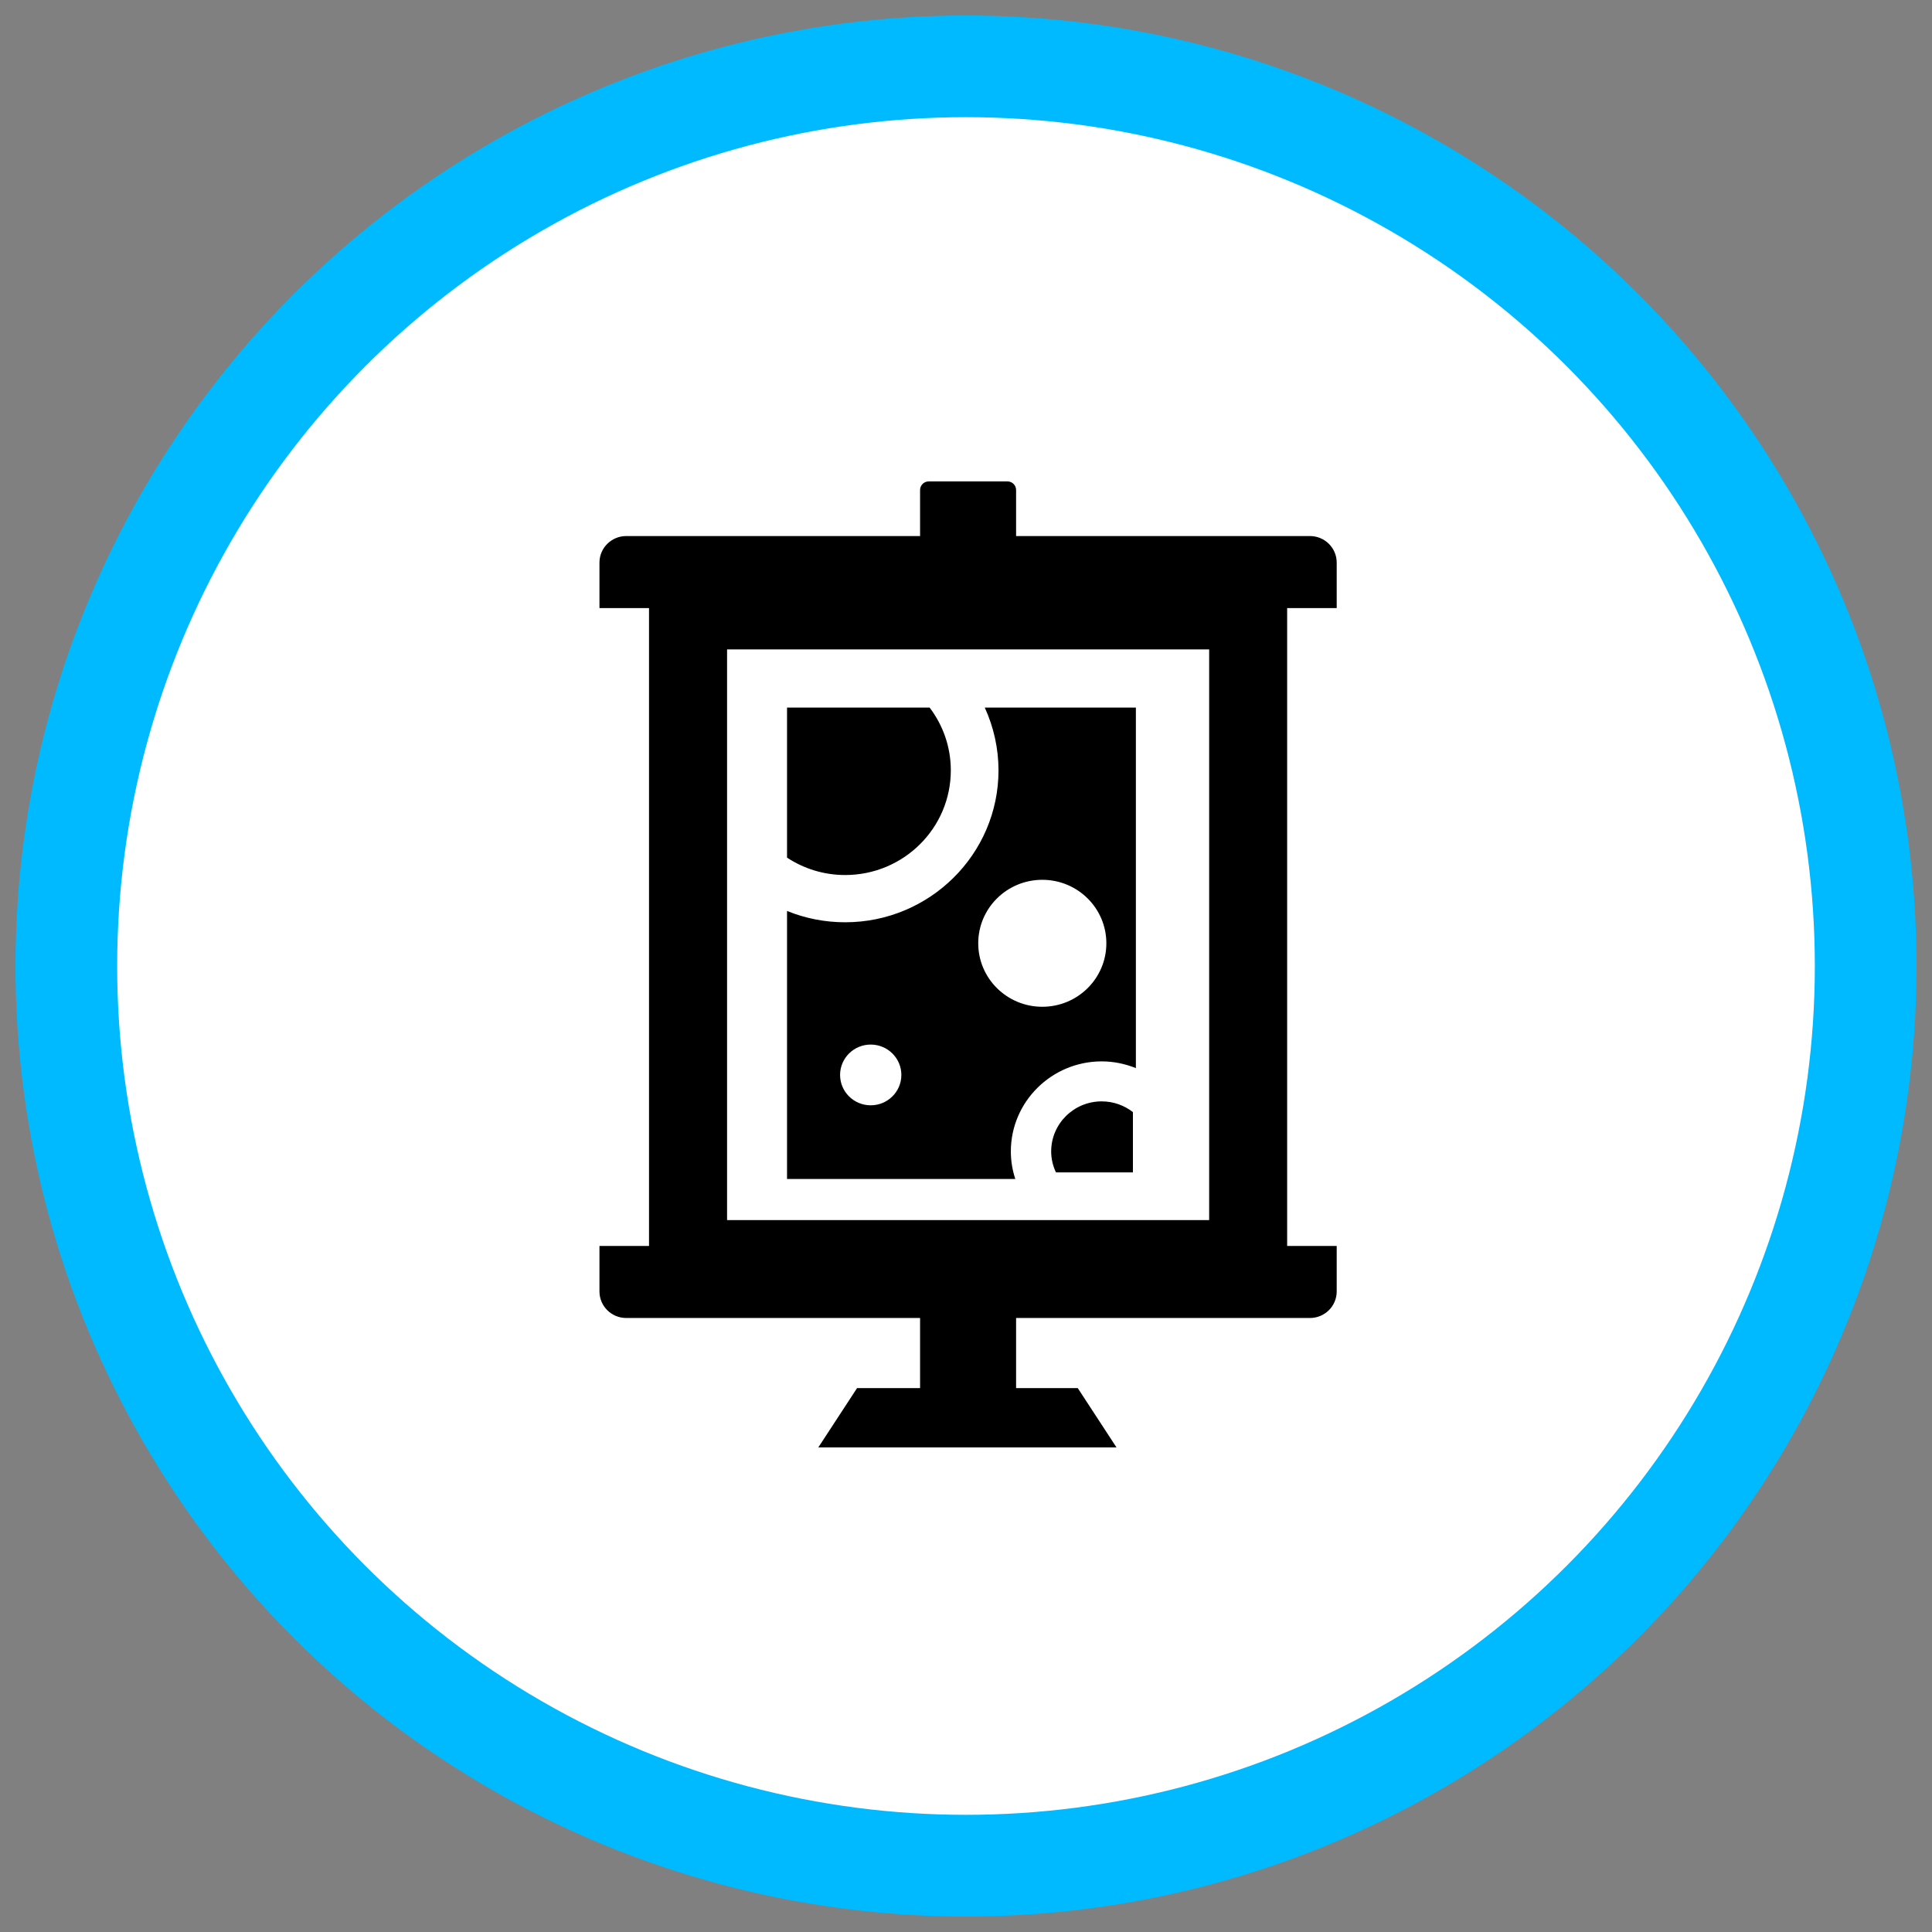 <?xml version="1.0" encoding="utf-8"?>
<!-- Generator: Adobe Illustrator 28.0.0, SVG Export Plug-In . SVG Version: 6.00 Build 0)  -->
<svg version="1.1" id="Layer_1" xmlns="http://www.w3.org/2000/svg" xmlns:xlink="http://www.w3.org/1999/xlink" x="0px" y="0px"
	 width="57px" height="57px" viewBox="0 0 57 57" style="enable-background:new 0 0 57 57;" xml:space="preserve">
<rect x="0" y="0" width="57" height="57" fill="#808080" stroke="none"/>
<style type="text/css">
	.st0{fill:none;}
	.st1{fill:#00BAFF;}
	.st2{fill:#FFFFFF;}
	.st3{fill-rule:evenodd;clip-rule:evenodd;fill:none;}
	.st4{fill-rule:evenodd;clip-rule:evenodd;}
	.st5{fill-rule:evenodd;clip-rule:evenodd;fill:#FFFFFF;}
</style>
<g>
	<g>
		<path class="st0" d="M28.506,1.957c-14.662,0-26.549,11.886-26.549,26.548
			c0,14.663,11.886,26.549,26.549,26.549c14.662,0,26.549-11.886,26.549-26.549
			C55.054,13.843,43.168,1.957,28.506,1.957z"/>
	</g>
	<circle class="st1" cx="28.5" cy="28.5" r="28.043"/>
	<circle class="st2" cx="28.5" cy="28.5" r="25.043"/>
	<g>
		<path d="M35.674,19.159v16.837h-14.223v-16.837H35.674z M38.647,15.815h-8.669v-1.359
			c0-0.14-0.115-0.253-0.256-0.253h-2.321c-0.141,0-0.256,0.114-0.256,0.253v1.359h-8.669
			c-0.436,0-0.79,0.351-0.79,0.783v1.342h1.462v18.82h-1.462v1.342c0,0.433,0.354,0.783,0.79,0.783
			h8.669v2.068h-1.859l-1.143,1.75h8.797l-1.143-1.75h-1.819v-2.068h8.669
			c0.436,0,0.79-0.35,0.79-0.783v-1.342h-1.462V17.94h1.462v-1.342
			C39.437,16.166,39.084,15.815,38.647,15.815L38.647,15.815z"/>
	</g>
	<g>
		<path d="M28.861,27.83c0-1.035,0.847-1.873,1.89-1.873c1.044,0,1.89,0.838,1.89,1.873
			s-0.846,1.873-1.89,1.873C29.708,29.703,28.861,28.865,28.861,27.83z M25.689,32.61
			c-0.499,0-0.904-0.401-0.904-0.896c0-0.495,0.405-0.896,0.904-0.896c0.499,0,0.904,0.401,0.904,0.896
			C26.593,32.209,26.188,32.61,25.689,32.61z M29.823,33.971c0-1.465,1.203-2.657,2.681-2.657
			c0.346,0,0.689,0.07,1.008,0.199V20.876h-4.458c0.264,0.578,0.405,1.209,0.405,1.851
			c0,2.472-2.029,4.483-4.524,4.483c-0.595,0-1.175-0.114-1.715-0.334v7.908h6.735
			c-0.087-0.264-0.132-0.536-0.132-0.813H29.823z"/>
	</g>
	<g>
		<path d="M28.052,22.727c0-0.695-0.234-1.335-0.625-1.851h-4.207v4.427
			c0.492,0.323,1.08,0.513,1.715,0.513c1.722,0,3.117-1.383,3.117-3.089H28.052z"/>
	</g>
	<g>
		<path d="M31.013,33.971c0,0.221,0.052,0.43,0.141,0.618h2.271v-1.778
			c-0.254-0.198-0.573-0.317-0.921-0.317C31.681,32.493,31.013,33.155,31.013,33.971L31.013,33.971z"/>
	</g>
</g>
</svg>
